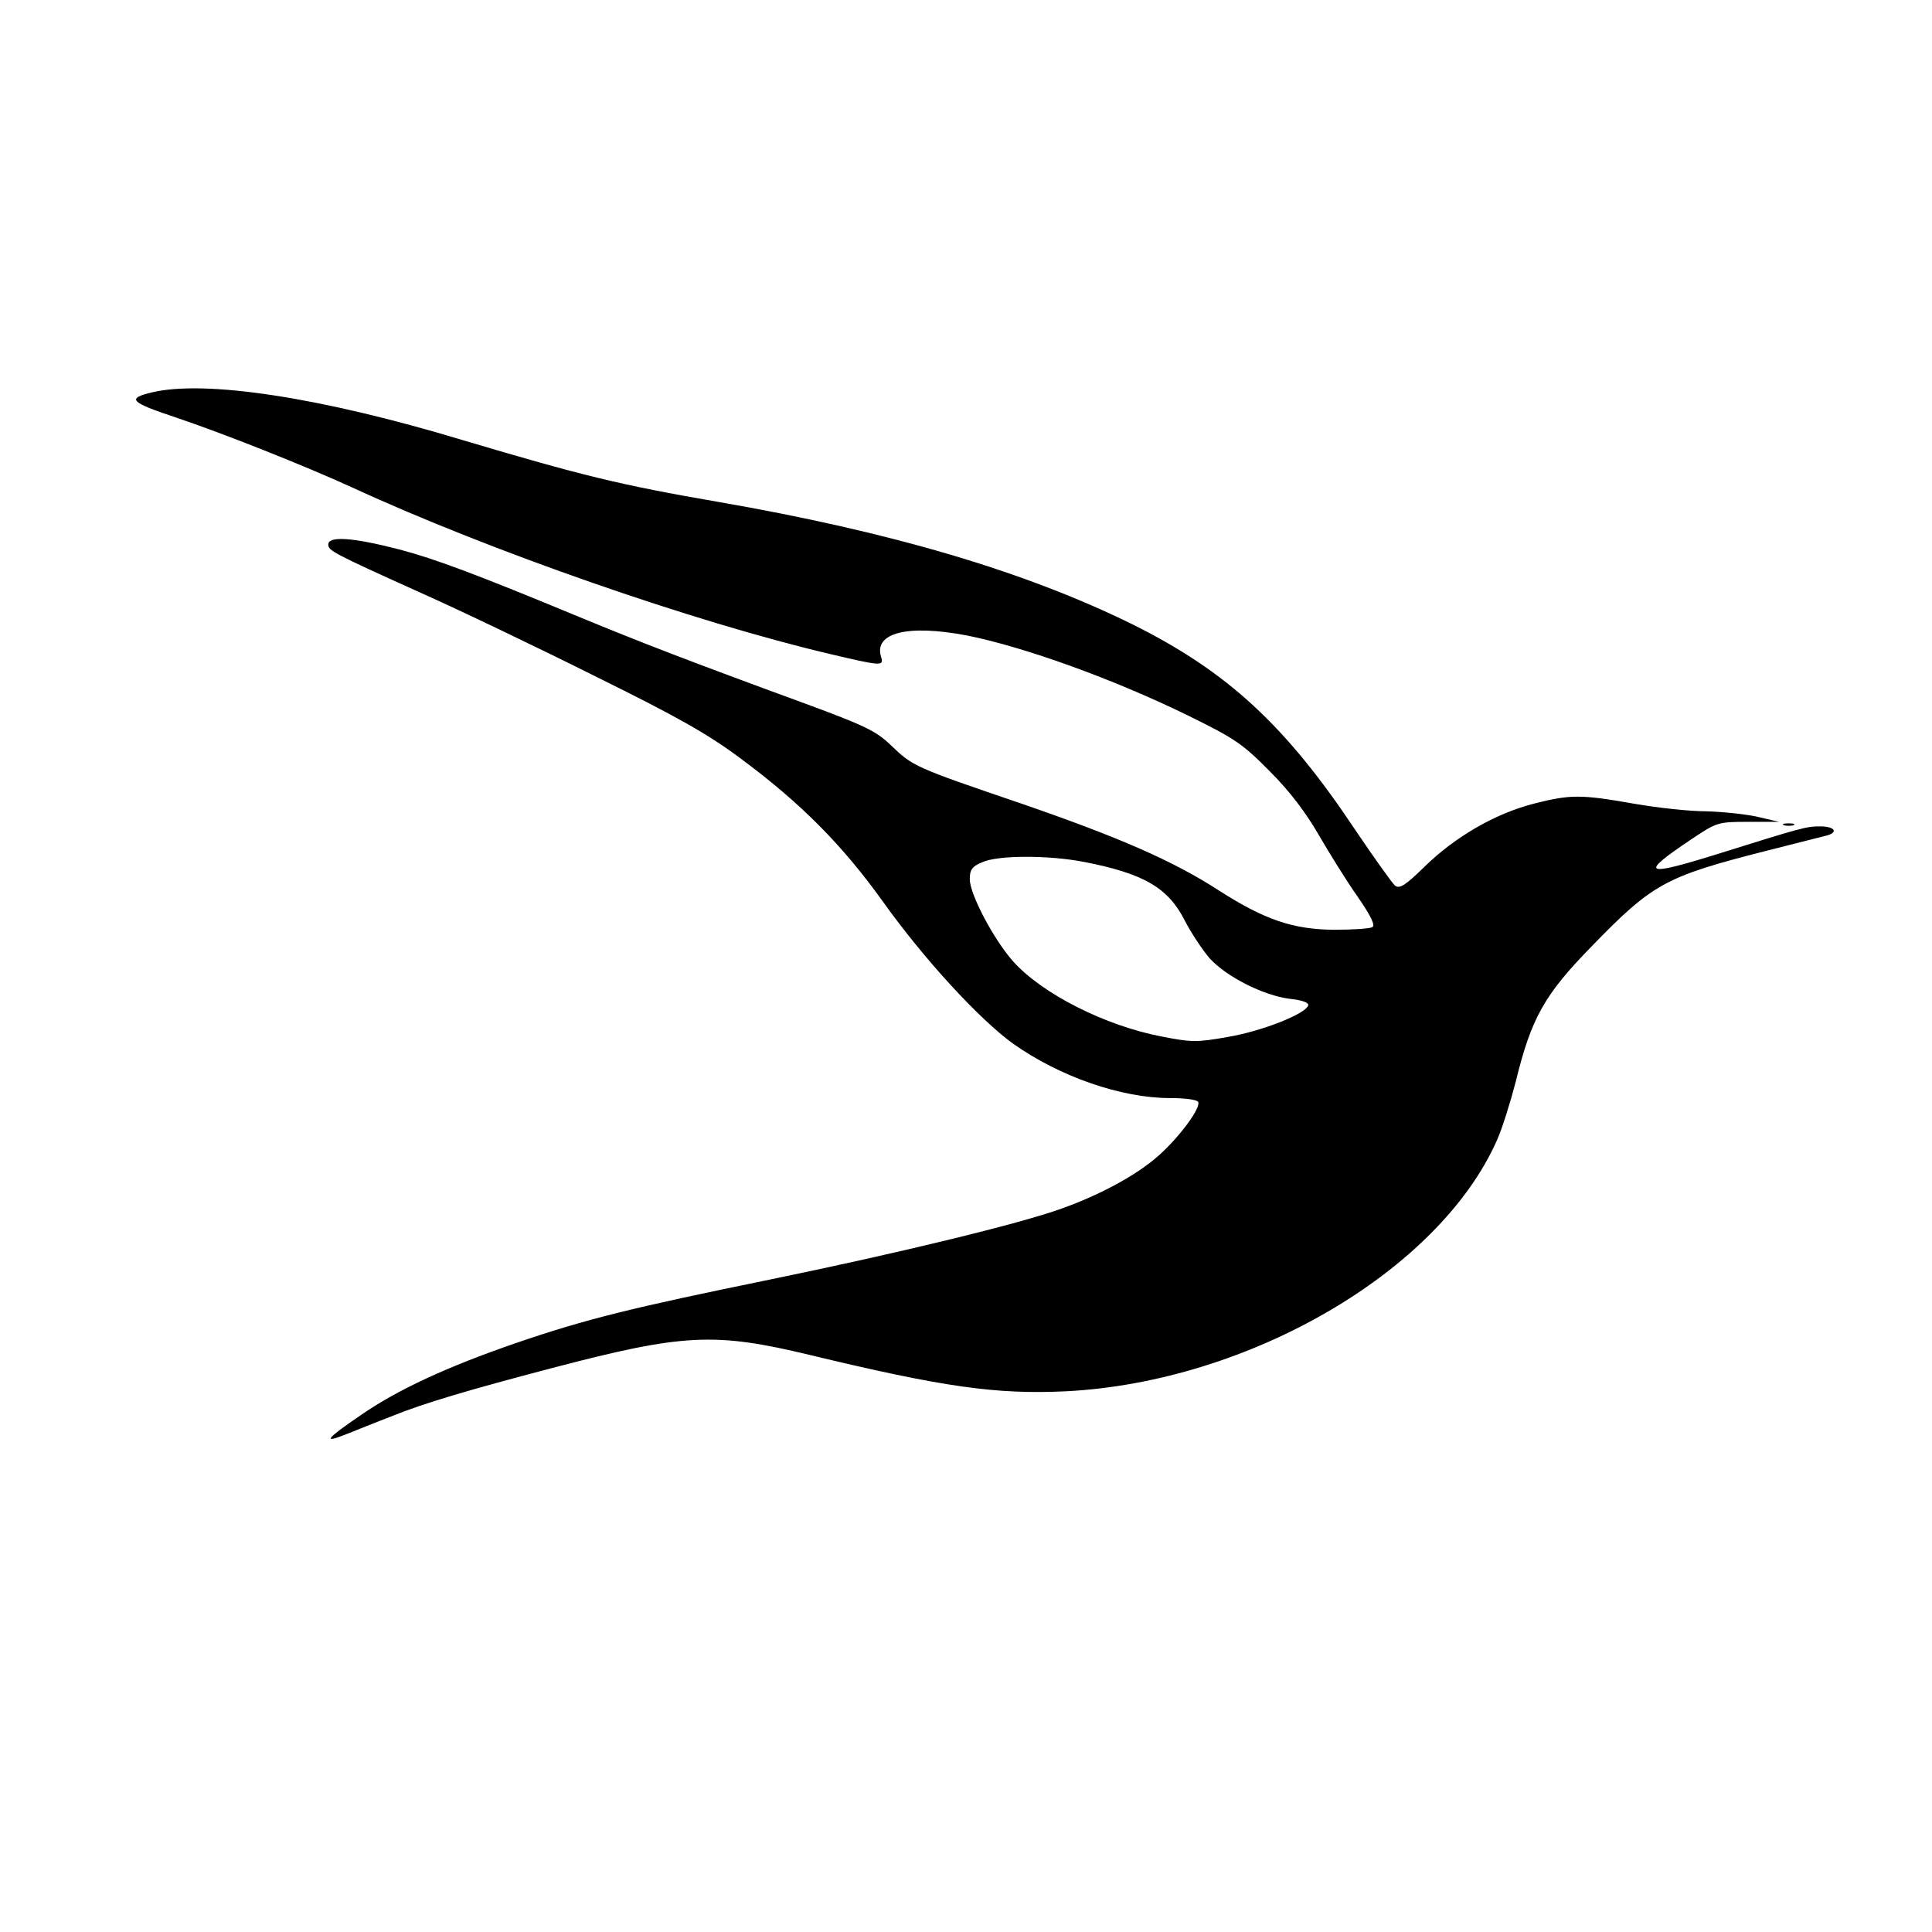   <svg version="1.0" xmlns="http://www.w3.org/2000/svg"
width="512pt" height="512pt" viewBox="0 0 512
512"  preserveAspectRatio="xMidYMid meet">    <g
transform="translate(0,512) scale(0.1,-0.1)"
fill="#000000" stroke="none"> <path d="M402 4080 c-67 -16 -57 -26 63
-66 128 -43 342 -128 471 -187 360 -166 904 -356 1267 -441 132 -31 140
-32 132 -7 -20 64 70 87 227 57 151 -30 388 -115 588 -213 122 -60 143
-74 215 -147 54 -54 96 -110 130 -169 28 -48 73 -121 102 -162 36 -52 48
-77 40 -82 -7 -4 -52 -7 -102 -7 -109 1 -184 27 -303 103 -123 80 -269
143 -527 232 -282 96 -286 98 -345 155 -39 37 -68 51 -225 109 -301 110
-443 165 -600 230 -270 112 -382 154 -477 179 -124 32 -188 36 -188 13 0
-16 10 -22 245 -128 99 -44 306 -143 460 -220 223 -110 302 -155 389
-220 159 -118 269 -229 377 -380 108 -151 254 -310 344 -375 123 -87 286
-144 416 -144 37 0 71 -4 74 -10 9 -14 -47 -91 -104 -142 -57 -51 -154
-104 -258 -141 -110 -40 -437 -119 -768 -187 -371 -76 -490 -105 -677
-169 -183 -63 -315 -124 -413 -192 -92 -63 -101 -75 -38 -50 26 10 82 33
124 49 81 33 203 69 420 126 350 92 433 96 686 35 353 -85 493 -105 679
-96 484 25 987 318 1141 665 14 31 36 102 50 156 41 168 76 230 200 357
163 168 196 186 463 254 80 20 153 39 162 41 31 9 19 24 -18 24 -37 0
-45 -2 -278 -75 -190 -59 -202 -52 -65 40 69 46 71 47 152 47 l82 0 -60
14 c-33 7 -94 13 -135 14 -41 0 -126 9 -189 20 -142 25 -169 25 -267 0
-101 -26 -207 -87 -288 -166 -52 -51 -67 -60 -79 -51 -8 7 -55 73 -105
147 -185 278 -339 420 -590 545 -284 140 -638 245 -1099 325 -261 45
-362 70 -678 164 -374 113 -682 160 -823 126z m2470 -1244 c160 -31 224
-69 268 -156 17 -33 47 -78 66 -100 45 -49 142 -98 212 -107 31 -3 51
-10 49 -17 -6 -23 -124 -69 -213 -84 -83 -15 -98 -14 -175 1 -151 29
-316 113 -393 198 -52 58 -116 179 -116 219 0 25 6 34 33 45 42 19 175
19 269 1z"/> <path d="M4728 2933 c6 -2 18 -2 25 0 6 3 1 5 -13 5 -14 0
-19 -2 -12 -5z"/> </g> </svg>